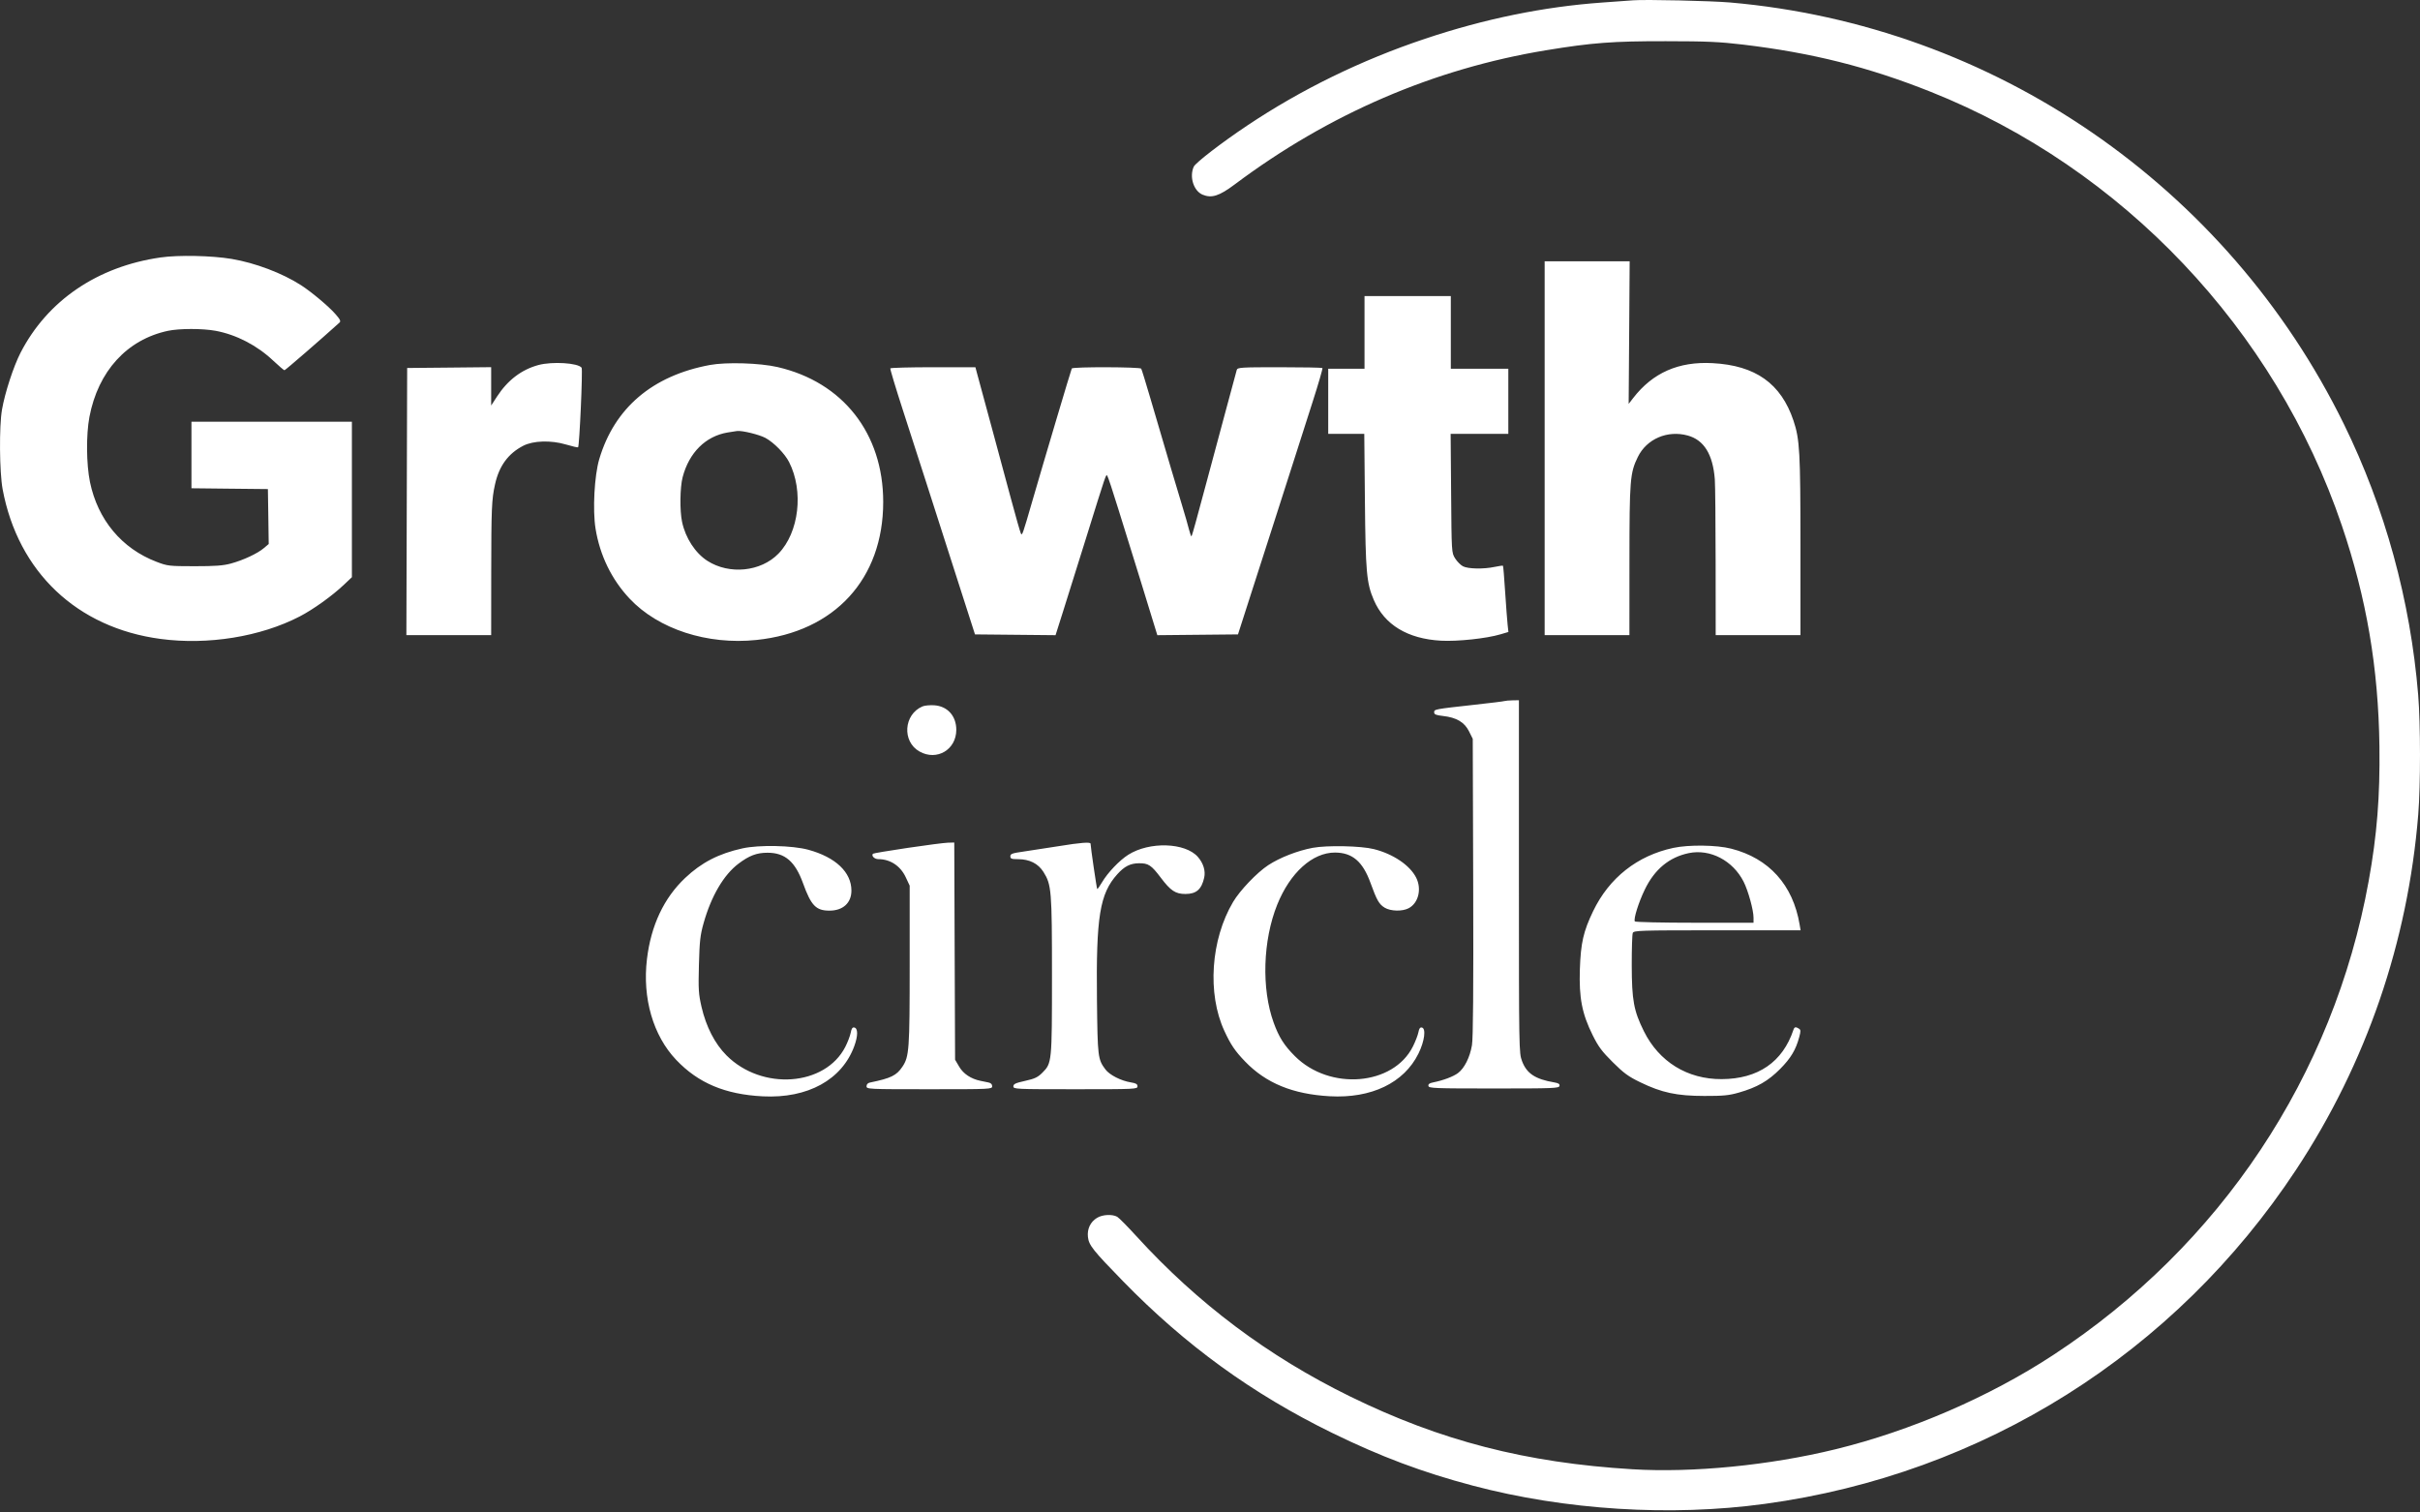 <svg xmlns="http://www.w3.org/2000/svg" width="80" height="50" viewBox="0 0 80 50" fill="none"><rect x="0" y="0" width="80" height="50" fill="#333333" stroke="none"/><path fill-rule="evenodd" clip-rule="evenodd" d="M53.99 0.01C53.853 0.02 53.391 0.053 52.964 0.084C51.031 0.222 49.078 0.622 47.11 1.281C45 1.987 43.02 2.954 41.231 4.15C40.392 4.71 39.523 5.379 39.463 5.51C39.311 5.845 39.459 6.313 39.756 6.436C40.054 6.56 40.306 6.479 40.814 6.099C43.924 3.768 47.395 2.272 51.113 1.661C52.627 1.412 53.32 1.359 55.066 1.362C56.42 1.363 56.847 1.382 57.618 1.474C59.905 1.747 61.761 2.213 63.823 3.034C70.167 5.56 75.213 10.882 77.415 17.369C78.233 19.777 78.625 22.081 78.659 24.674C78.68 26.328 78.578 27.608 78.303 29.128C77.139 35.562 73.405 41.172 67.873 44.796C65.761 46.18 63.17 47.301 60.67 47.912C58.498 48.442 55.96 48.692 53.965 48.571C50.441 48.357 47.625 47.631 44.633 46.165C41.923 44.837 39.597 43.093 37.563 40.862C37.274 40.545 36.991 40.259 36.933 40.225C36.772 40.133 36.447 40.149 36.267 40.259C36.044 40.395 35.935 40.626 35.965 40.895C35.995 41.164 36.129 41.333 37.127 42.357C39.195 44.478 41.399 46.077 44.033 47.367C45.642 48.154 47.023 48.672 48.686 49.112C51.748 49.922 55.228 50.14 58.343 49.715C65.56 48.732 71.898 44.743 75.91 38.66C78.222 35.153 79.599 31.148 79.942 26.926C80.02 25.961 80.019 23.936 79.94 22.973C79.683 19.848 78.844 16.791 77.482 14.016C73.615 6.135 65.902 0.839 57.193 0.082C56.556 0.027 54.411 -0.021 53.99 0.01ZM5.308 8.511C3.218 8.811 1.565 9.937 0.677 11.665C0.445 12.118 0.163 12.982 0.066 13.541C-0.031 14.096 -0.018 15.608 0.087 16.175C0.598 18.909 2.546 20.755 5.309 21.122C6.873 21.331 8.612 21.049 9.905 20.38C10.354 20.148 10.979 19.7 11.371 19.329L11.633 19.081V16.511V13.941H8.981H6.329V15.041V16.141L7.593 16.155L8.856 16.168L8.87 17.076L8.883 17.984L8.72 18.122C8.509 18.3 8.043 18.518 7.63 18.63C7.376 18.699 7.114 18.718 6.429 18.718C5.589 18.717 5.538 18.711 5.179 18.574C4.027 18.136 3.232 17.184 2.974 15.934C2.853 15.345 2.845 14.372 2.956 13.784C3.243 12.272 4.197 11.225 5.554 10.936C5.929 10.856 6.702 10.856 7.13 10.936C7.816 11.065 8.496 11.417 9.029 11.92C9.216 12.096 9.385 12.24 9.404 12.24C9.431 12.24 10.644 11.189 11.222 10.665C11.274 10.619 11.245 10.559 11.079 10.372C10.86 10.123 10.293 9.648 9.953 9.429C9.33 9.028 8.439 8.691 7.655 8.559C6.995 8.449 5.901 8.426 5.308 8.511ZM51.063 14.817V20.997H52.464H53.865L53.866 18.532C53.867 15.86 53.885 15.634 54.143 15.107C54.436 14.509 55.121 14.214 55.791 14.397C56.329 14.544 56.623 15.018 56.688 15.843C56.702 16.022 56.714 17.255 56.715 18.582L56.717 20.997H58.118H59.519L59.519 18.032C59.519 14.94 59.495 14.521 59.289 13.906C58.876 12.678 58.035 12.08 56.612 12.005C55.491 11.945 54.637 12.321 53.989 13.159L53.84 13.352L53.857 10.995L53.873 8.637H52.468H51.063V14.817ZM45.108 10.989V12.19H44.508H43.908V13.266V14.342H44.504H45.1L45.121 16.556C45.143 18.909 45.176 19.278 45.414 19.832C45.766 20.654 46.532 21.119 47.635 21.18C48.178 21.21 49.139 21.108 49.601 20.97L49.865 20.892L49.839 20.657C49.824 20.527 49.788 20.038 49.757 19.571C49.727 19.103 49.695 18.712 49.685 18.703C49.676 18.693 49.554 18.71 49.413 18.74C49.048 18.818 48.533 18.809 48.363 18.721C48.285 18.681 48.168 18.562 48.103 18.459C47.986 18.27 47.986 18.267 47.971 16.306L47.955 14.342H48.909H49.862V13.266V12.19H48.911H47.961V10.989V9.788H46.535H45.108V10.989ZM17.8 12.067C17.241 12.218 16.783 12.566 16.429 13.111L16.237 13.406V12.772V12.138L14.848 12.152L13.46 12.165L13.447 16.581L13.434 20.997H14.835H16.237L16.239 18.958C16.241 16.807 16.253 16.508 16.366 16.005C16.501 15.401 16.801 14.992 17.298 14.736C17.628 14.565 18.217 14.548 18.708 14.694C18.918 14.756 19.099 14.798 19.11 14.787C19.156 14.741 19.268 12.211 19.227 12.156C19.108 11.997 18.259 11.944 17.8 12.067ZM23.467 12.066C21.568 12.418 20.312 13.487 19.81 15.178C19.649 15.719 19.588 16.86 19.687 17.473C19.829 18.357 20.218 19.156 20.813 19.789C21.761 20.798 23.381 21.326 25.009 21.156C27.592 20.887 29.197 19.138 29.197 16.593C29.197 14.331 27.866 12.632 25.703 12.134C25.116 11.999 24.011 11.966 23.467 12.066ZM29.432 12.178C29.421 12.198 29.609 12.823 29.85 13.566C30.091 14.309 30.436 15.379 30.617 15.943C30.797 16.507 31.234 17.869 31.588 18.97L32.231 20.972L33.563 20.985L34.894 20.998L35.144 20.209C35.281 19.776 35.622 18.689 35.901 17.794C36.582 15.608 36.558 15.678 36.603 15.726C36.625 15.749 36.792 16.252 36.974 16.844C37.157 17.435 37.359 18.088 37.425 18.295C37.49 18.501 37.623 18.929 37.72 19.245C37.817 19.562 37.978 20.086 38.078 20.41L38.259 20.998L39.592 20.985L40.925 20.972L41.343 19.671C41.573 18.955 41.932 17.841 42.14 17.194C42.349 16.547 42.638 15.646 42.782 15.192C42.926 14.738 43.201 13.877 43.394 13.28C43.586 12.682 43.731 12.181 43.717 12.166C43.703 12.152 43.066 12.14 42.301 12.14C41.022 12.14 40.91 12.147 40.885 12.228C40.87 12.276 40.702 12.901 40.51 13.616C40.318 14.332 40.046 15.345 39.905 15.868C39.763 16.391 39.594 17.018 39.528 17.263C39.462 17.507 39.399 17.716 39.388 17.728C39.376 17.739 39.34 17.64 39.307 17.509C39.275 17.377 39.172 17.021 39.08 16.718C38.918 16.191 38.627 15.207 38.031 13.175C37.88 12.658 37.742 12.213 37.726 12.187C37.69 12.129 35.468 12.123 35.431 12.181C35.41 12.216 34.524 15.191 34.118 16.593C33.812 17.652 33.79 17.714 33.75 17.642C33.728 17.602 33.574 17.062 33.408 16.443C33.242 15.824 32.99 14.89 32.848 14.367C32.443 12.875 32.349 12.529 32.295 12.328L32.245 12.14H30.849C30.081 12.14 29.443 12.157 29.432 12.178ZM24.054 14.297C23.325 14.419 22.778 14.963 22.566 15.777C22.478 16.116 22.468 16.88 22.548 17.254C22.66 17.785 22.985 18.283 23.384 18.54C24.111 19.006 25.152 18.901 25.734 18.302C26.416 17.6 26.574 16.234 26.085 15.274C25.942 14.995 25.586 14.631 25.306 14.478C25.103 14.368 24.539 14.229 24.368 14.248C24.34 14.251 24.199 14.273 24.054 14.297ZM49.737 23.175C49.709 23.186 49.27 23.24 48.761 23.296C47.414 23.445 47.41 23.446 47.41 23.548C47.41 23.618 47.47 23.642 47.703 23.669C48.149 23.719 48.411 23.874 48.561 24.174L48.686 24.424L48.701 29.328C48.711 32.708 48.698 34.331 48.66 34.551C48.592 34.953 48.41 35.315 48.199 35.473C48.04 35.592 47.708 35.716 47.37 35.784C47.252 35.807 47.209 35.841 47.221 35.9C47.235 35.976 47.424 35.983 49.387 35.983C51.367 35.983 51.538 35.976 51.553 35.898C51.566 35.835 51.522 35.806 51.379 35.782C50.753 35.676 50.469 35.488 50.315 35.078C50.214 34.807 50.212 34.734 50.212 28.976V23.148L50 23.152C49.883 23.154 49.764 23.165 49.737 23.175ZM30.497 23.352C29.873 23.615 29.812 24.515 30.398 24.844C30.968 25.165 31.613 24.784 31.613 24.127C31.613 23.666 31.32 23.342 30.879 23.315C30.738 23.306 30.566 23.323 30.497 23.352ZM30.004 28.03C29.389 28.121 28.874 28.208 28.86 28.222C28.794 28.288 28.906 28.402 29.037 28.402C29.429 28.402 29.765 28.624 29.941 28.998L30.072 29.278V31.905C30.072 34.701 30.056 34.931 29.83 35.266C29.635 35.556 29.453 35.644 28.759 35.787C28.688 35.801 28.646 35.846 28.646 35.909C28.646 36.006 28.686 36.008 30.723 36.008C32.759 36.008 32.799 36.006 32.799 35.909C32.799 35.843 32.757 35.801 32.674 35.784C32.605 35.77 32.487 35.745 32.411 35.73C32.1 35.666 31.848 35.5 31.71 35.265L31.573 35.032L31.559 31.442L31.546 27.852L31.334 27.858C31.218 27.861 30.62 27.938 30.004 28.03ZM34.976 27.976C34.591 28.038 34.078 28.117 33.837 28.151C33.463 28.204 33.4 28.226 33.4 28.307C33.4 28.388 33.438 28.402 33.662 28.403C34.037 28.405 34.317 28.547 34.493 28.823C34.76 29.245 34.776 29.435 34.776 32.255C34.776 35.12 34.773 35.147 34.458 35.462C34.306 35.614 34.207 35.661 33.887 35.732C33.57 35.802 33.5 35.835 33.5 35.913C33.5 36.005 33.569 36.008 35.551 36.008C37.538 36.008 37.603 36.005 37.603 35.912C37.603 35.838 37.554 35.809 37.39 35.783C37.058 35.73 36.679 35.537 36.541 35.351C36.293 35.017 36.284 34.944 36.263 33.056C36.232 30.302 36.355 29.543 36.938 28.898C37.172 28.639 37.364 28.541 37.649 28.538C37.962 28.533 38.06 28.599 38.375 29.017C38.7 29.448 38.859 29.553 39.188 29.553C39.547 29.553 39.72 29.403 39.808 29.014C39.858 28.79 39.781 28.536 39.599 28.328C39.179 27.85 37.995 27.814 37.296 28.258C37.005 28.442 36.614 28.854 36.43 29.168C36.353 29.3 36.281 29.399 36.271 29.388C36.254 29.371 36.052 27.992 36.052 27.892C36.052 27.828 35.73 27.853 34.976 27.976ZM24.543 28.046C23.759 28.219 23.191 28.512 22.649 29.024C21.948 29.686 21.52 30.593 21.387 31.705C21.232 32.997 21.59 34.234 22.352 35.036C23.082 35.805 23.972 36.18 25.218 36.243C26.704 36.318 27.837 35.694 28.243 34.577C28.366 34.237 28.365 33.991 28.239 33.967C28.18 33.956 28.148 34.003 28.123 34.139C28.103 34.241 28.024 34.451 27.946 34.604C27.279 35.912 25.188 36.064 24.016 34.889C23.631 34.503 23.342 33.941 23.191 33.286C23.093 32.861 23.083 32.714 23.105 31.895C23.126 31.108 23.148 30.914 23.259 30.519C23.511 29.624 23.923 28.922 24.411 28.553C24.769 28.283 25.014 28.19 25.371 28.19C25.949 28.189 26.286 28.479 26.547 29.2C26.814 29.938 26.974 30.104 27.42 30.104C27.867 30.104 28.146 29.849 28.146 29.441C28.146 28.833 27.622 28.337 26.72 28.091C26.19 27.947 25.096 27.924 24.543 28.046ZM43.394 28.028C42.889 28.123 42.309 28.35 41.925 28.601C41.553 28.845 40.99 29.434 40.763 29.817C40.025 31.062 39.904 32.845 40.474 34.078C40.685 34.536 40.828 34.747 41.162 35.093C41.849 35.807 42.739 36.172 43.958 36.24C45.334 36.317 46.412 35.799 46.891 34.83C47.093 34.421 47.148 33.998 47.004 33.968C46.945 33.956 46.913 34 46.89 34.123C46.872 34.218 46.79 34.431 46.707 34.596C46.059 35.892 43.956 36.064 42.806 34.914C42.452 34.56 42.278 34.287 42.105 33.808C41.697 32.686 41.746 31.085 42.224 29.902C42.65 28.847 43.389 28.182 44.133 28.184C44.706 28.186 45.051 28.481 45.307 29.19C45.515 29.764 45.589 29.892 45.774 30.006C45.97 30.125 46.354 30.135 46.564 30.026C46.891 29.857 47.006 29.388 46.814 29.011C46.605 28.601 46.055 28.23 45.417 28.07C44.991 27.962 43.864 27.939 43.394 28.028ZM55.316 28.03C54.126 28.285 53.197 29.018 52.666 30.12C52.343 30.791 52.256 31.172 52.227 32.043C52.196 32.988 52.297 33.511 52.651 34.223C52.838 34.6 52.957 34.76 53.315 35.115C53.677 35.475 53.829 35.587 54.22 35.776C54.933 36.123 55.433 36.229 56.342 36.23C56.971 36.231 57.155 36.213 57.483 36.119C58.087 35.946 58.45 35.737 58.847 35.338C59.201 34.981 59.367 34.704 59.48 34.279C59.532 34.086 59.53 34.044 59.468 34.005C59.361 33.937 59.32 33.946 59.287 34.044C58.932 35.108 58.118 35.668 56.917 35.674C55.784 35.68 54.846 35.103 54.343 34.09C54.008 33.414 53.944 33.069 53.942 31.905C53.941 31.368 53.956 30.89 53.976 30.842C54.01 30.76 54.19 30.754 56.768 30.754H59.524L59.492 30.566C59.273 29.254 58.48 28.374 57.229 28.055C56.748 27.932 55.828 27.92 55.316 28.03ZM55.825 28.203C55.179 28.338 54.696 28.739 54.373 29.408C54.166 29.836 53.996 30.382 54.044 30.46C54.059 30.484 54.948 30.504 56.02 30.504H57.968V30.337C57.968 30.086 57.792 29.448 57.641 29.149C57.285 28.447 56.534 28.055 55.825 28.203Z" fill="white"></path></svg>